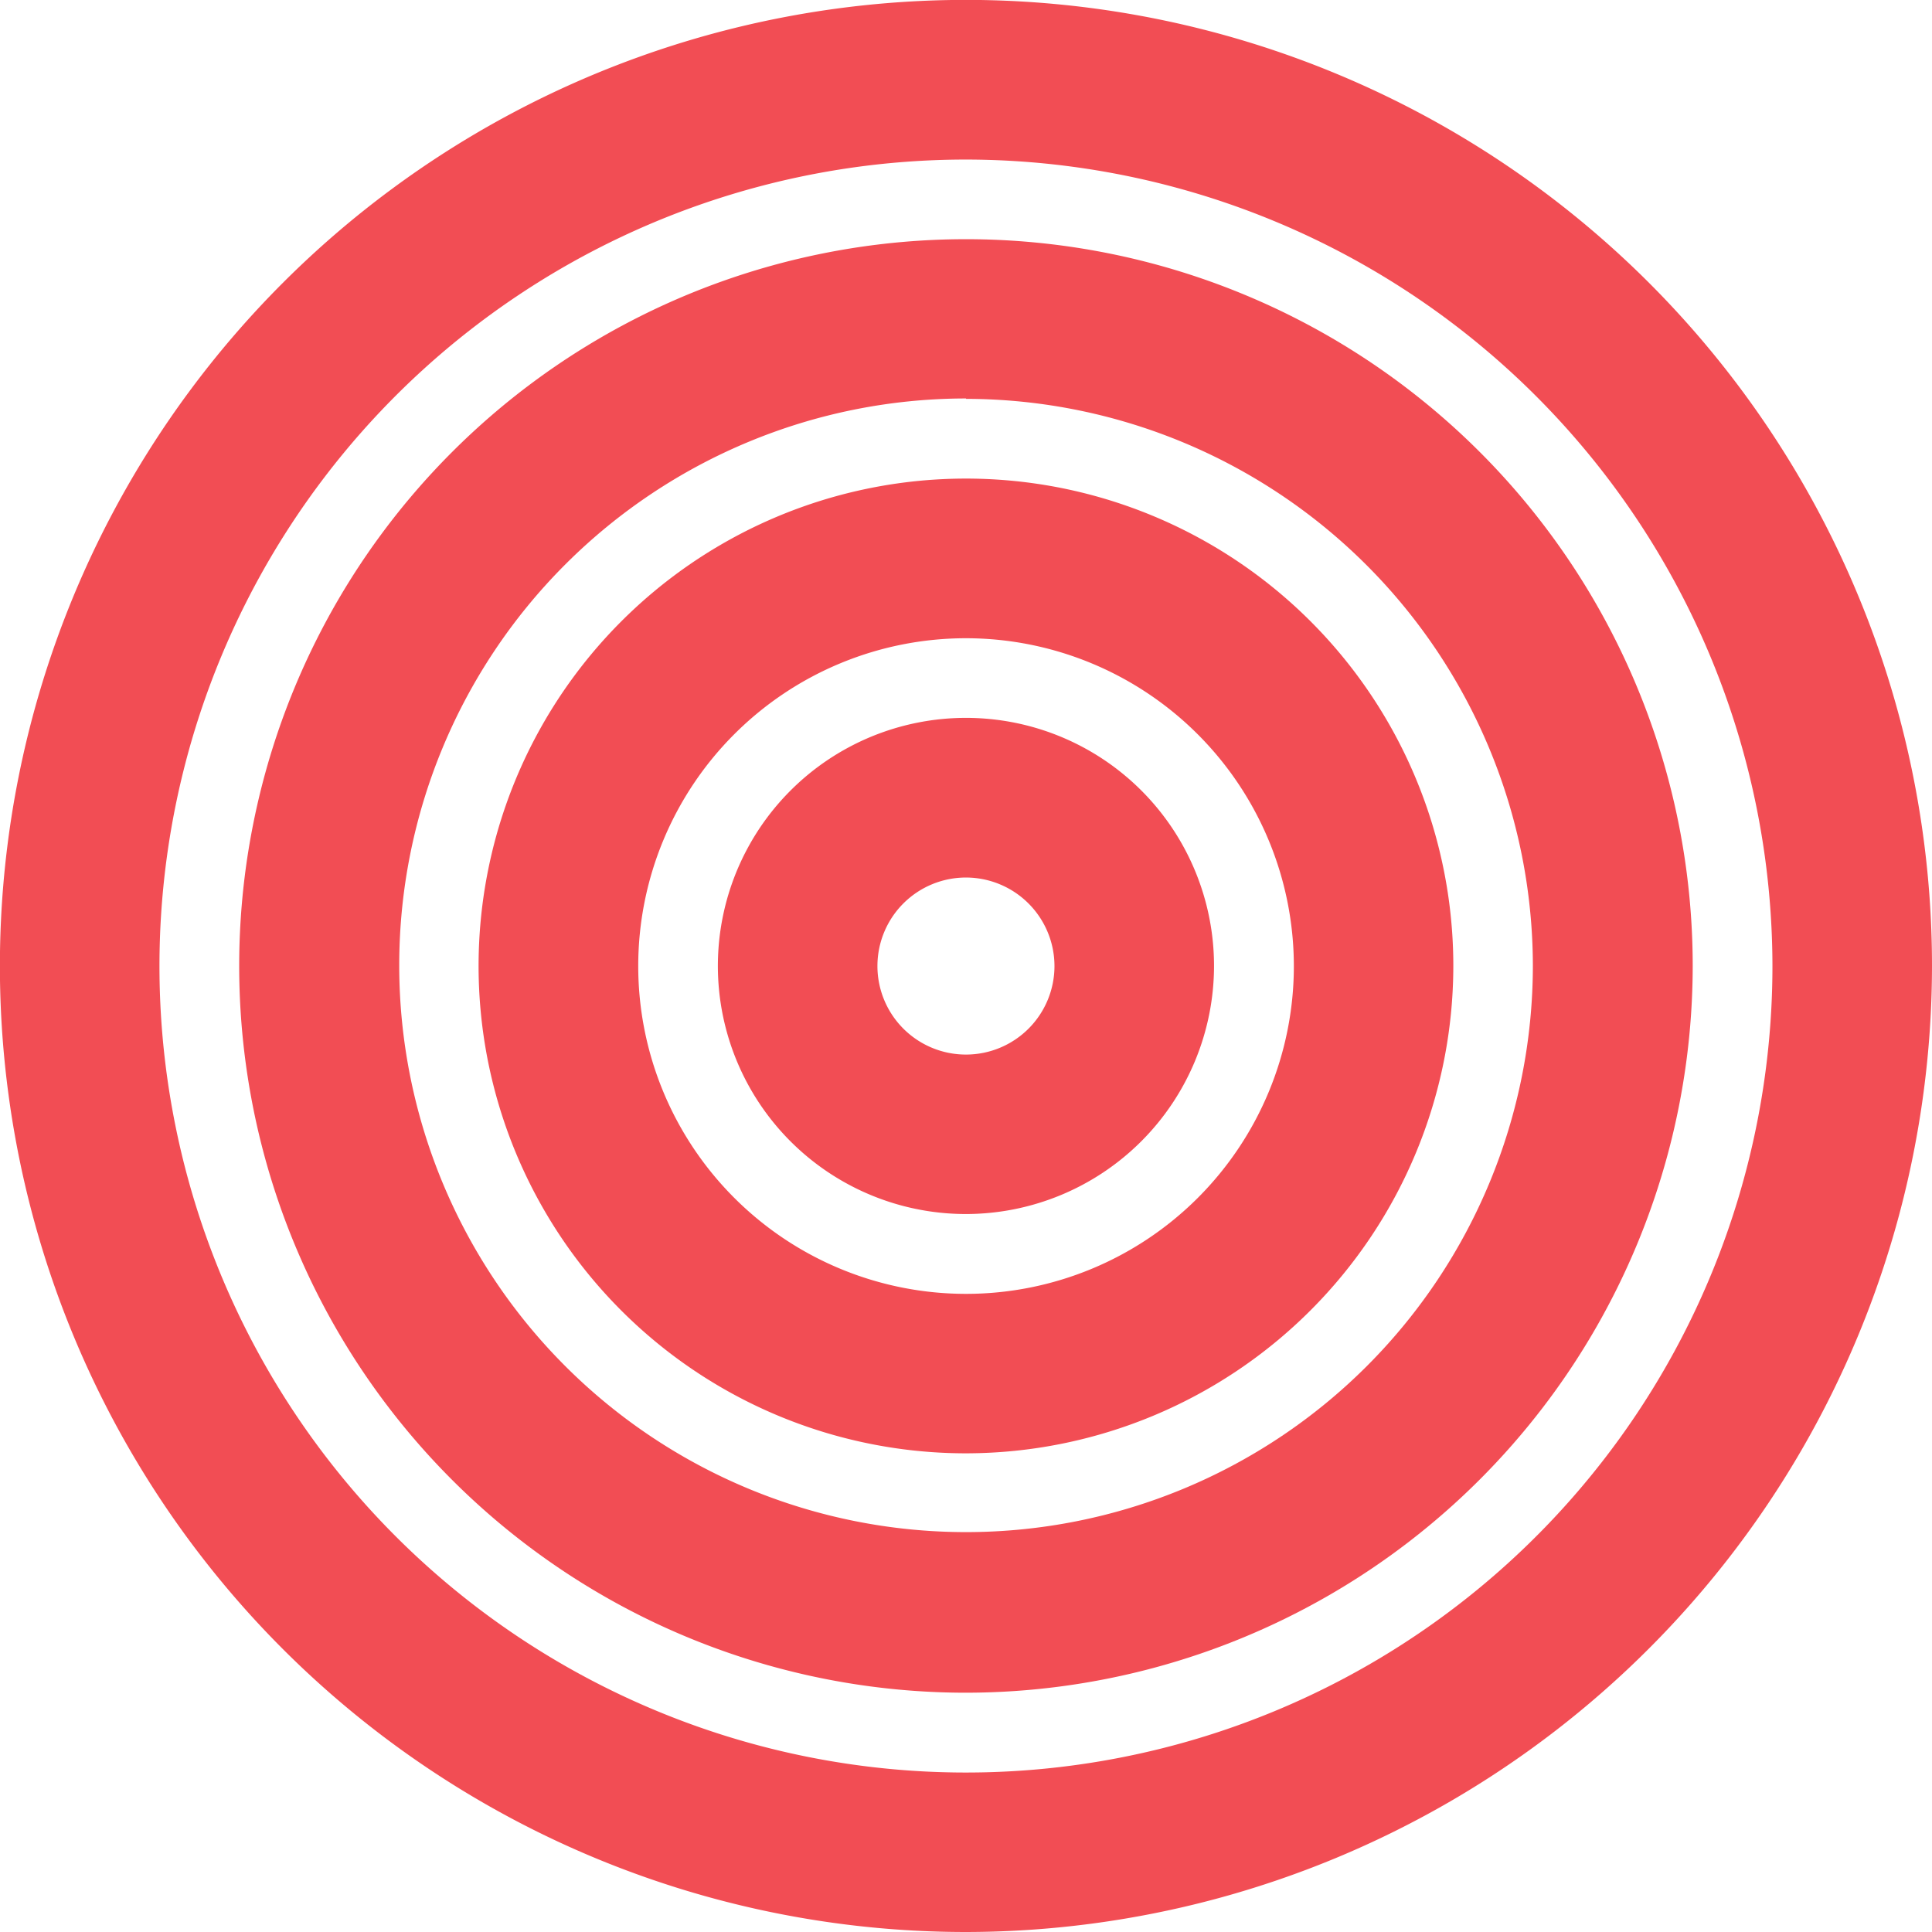 <svg xmlns="http://www.w3.org/2000/svg" viewBox="0 0 204.51 204.51"><defs><style>.cls-1{fill:#f24d54;}</style></defs><g id="Layer_2" data-name="Layer 2"><g id="Capa_1" data-name="Capa 1"><path class="cls-1" d="M102.26,204.51A102.26,102.26,0,1,1,204.51,102.26,102.37,102.37,0,0,1,102.26,204.51Zm0-187.62a85.37,85.37,0,1,0,85.36,85.37A85.46,85.46,0,0,0,102.26,16.89Z"/><path class="cls-1" d="M102.26,179.18a76.93,76.93,0,1,1,76.92-76.92A77,77,0,0,1,102.26,179.18Zm0-137a60,60,0,1,0,60,60A60.1,60.1,0,0,0,102.26,42.22Z"/><path class="cls-1" d="M102.26,153.84a51.59,51.59,0,1,1,51.58-51.58A51.64,51.64,0,0,1,102.26,153.84Zm0-86.28a34.7,34.7,0,1,0,34.7,34.7A34.73,34.73,0,0,0,102.26,67.56Z"/><path class="cls-1" d="M102.26,128.51a26.26,26.26,0,1,1,26.25-26.25A26.29,26.29,0,0,1,102.26,128.51Zm0-35.62a9.37,9.37,0,1,0,9.36,9.37A9.38,9.38,0,0,0,102.26,92.89Z"/></g></g></svg>